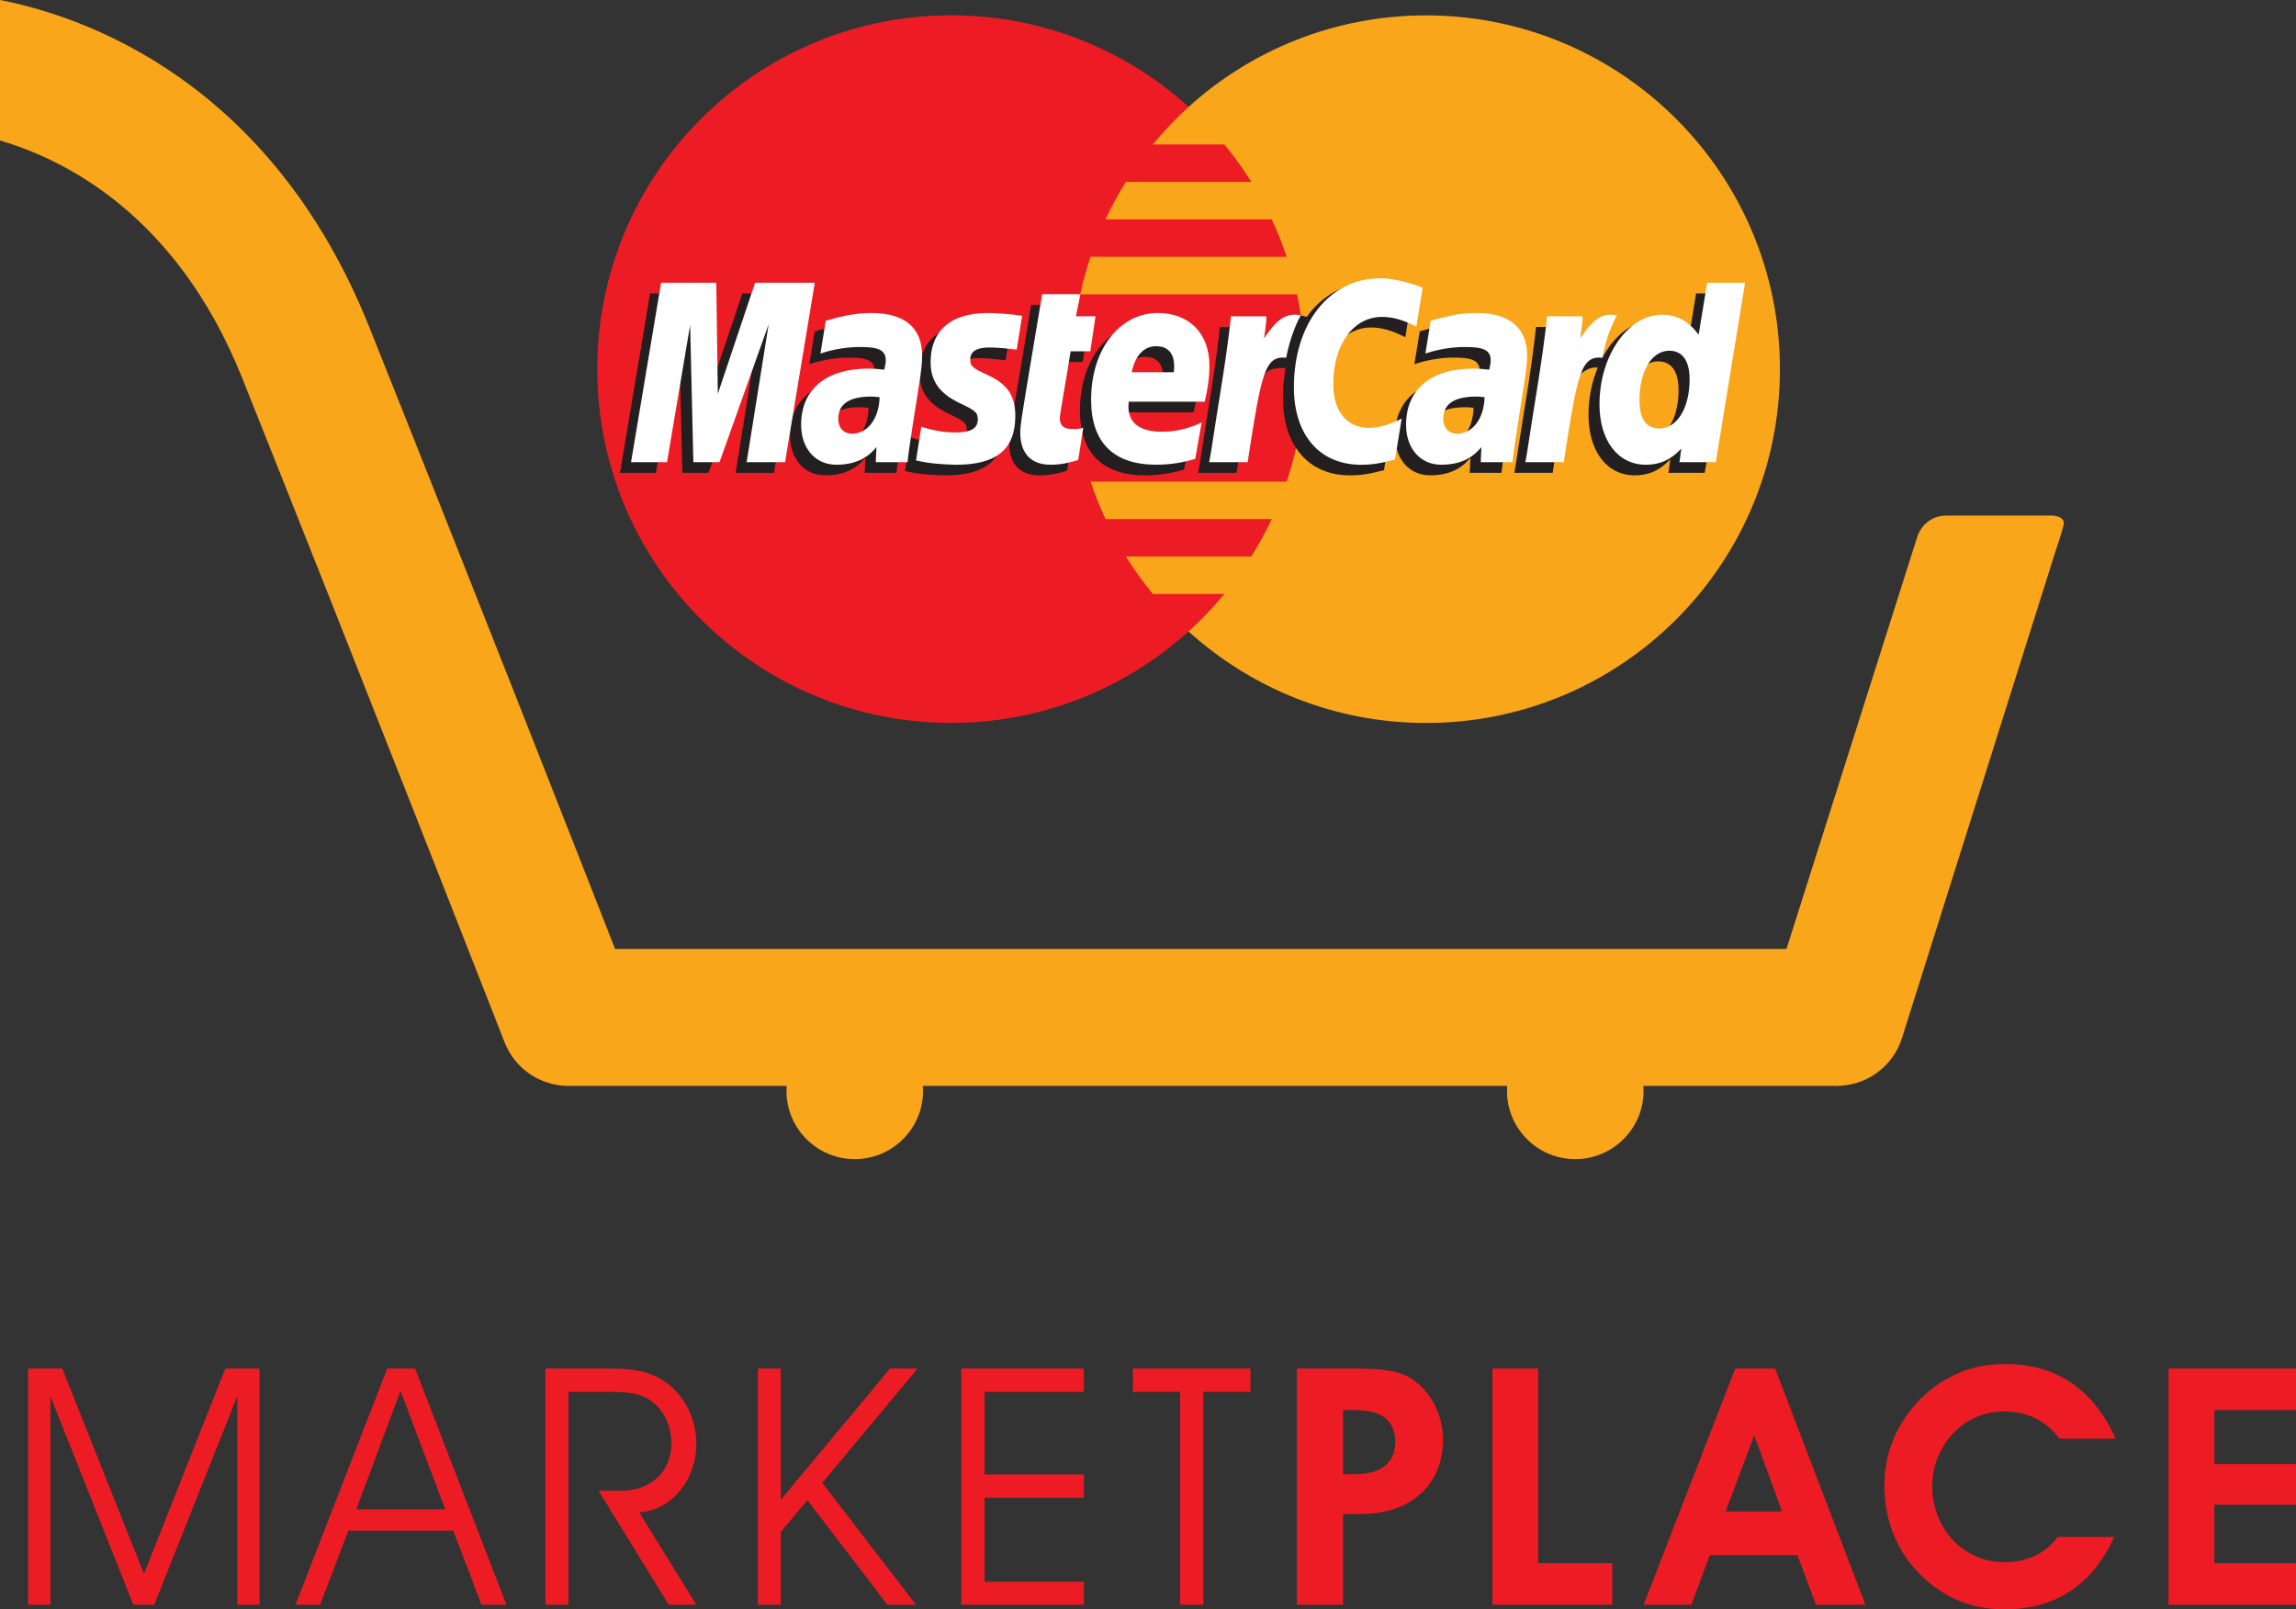 <?xml version="1.0" encoding="UTF-8" standalone="no"?>
<!-- Created with Inkscape (http://www.inkscape.org/) -->

<svg
   xmlns:dc="http://purl.org/dc/elements/1.1/"
   xmlns:cc="http://creativecommons.org/ns#"
   xmlns:rdf="http://www.w3.org/1999/02/22-rdf-syntax-ns#"
   xmlns:svg="http://www.w3.org/2000/svg"
   xmlns="http://www.w3.org/2000/svg"
   xmlns:sodipodi="http://sodipodi.sourceforge.net/DTD/sodipodi-0.dtd"
   xmlns:inkscape="http://www.inkscape.org/namespaces/inkscape"
   width="1000"
   height="700.944"
   viewBox="0 0 100 70.094"
   version="1.1"
   id="svg8"
   inkscape:version="0.92.3 (2405546, 2018-03-11)"
   sodipodi:docname="A.svg">
  <rect x="0" y="0" width="100" height="70.094" fill="#333333" stroke="none"/>
  <defs
     id="defs2" />
  <sodipodi:namedview
     id="base"
     pagecolor="#ffffff"
     bordercolor="#666666"
     borderopacity="1.0"
     inkscape:pageopacity="0.0"
     inkscape:pageshadow="2"
     inkscape:zoom="0.43355452"
     inkscape:cx="780.33212"
     inkscape:cy="198.80065"
     inkscape:document-units="px"
     inkscape:current-layer="layer1"
     showgrid="false"
     units="px"
     fit-margin-top="0"
     fit-margin-left="0"
     fit-margin-right="0"
     fit-margin-bottom="0" />
  <g
     inkscape:label="Layer 1"
     inkscape:groupmode="layer"
     id="layer1"
     transform="translate(124.045,37.288)">
    <g
       id="g73"
       transform="matrix(0,1.107,1.107,0,-122.822,22.321)">
      <path
         d="M 0,0 V 1.345 L 8.075,4.56 0,7.759 V 9.106 H 9.291 V 8.23 H 1.085 L 9.291,4.964 V 4.142 L 1.085,0.877 H 9.291 V 0 H 0"
         style="fill:#ed1c24;fill-opacity:1;fill-rule:nonzero;stroke:none"
         id="path75"
         inkscape:connector-curvature="0" />
    </g>
    <g
       id="g77"
       transform="matrix(0,1.107,1.107,0,-106.602,23.29)">
      <path
         d="m 0,0 4.663,-1.739 v 3.501 z m 8.415,-4.13 -9.291,3.607 V 0.575 L 8.415,4.168 V 3.187 L 5.501,2.076 v -4.128 l 2.914,-1.11 V -4.13"
         style="fill:#ed1c24;fill-opacity:1;fill-rule:nonzero;stroke:none"
         id="path79"
         inkscape:connector-curvature="0" />
    </g>
    <g
       id="g81"
       transform="matrix(0,1.107,1.107,0,-99.288,32.604)">
      <path
         d="m 0,0 v -0.902 h -9.291 v 2.497 c 0,0.873 0.081,1.579 0.537,2.232 0.522,0.745 1.451,1.204 2.417,1.204 1.411,0 2.613,-0.942 2.703,-2.247 L 0,5.031 V 3.945 L -4.481,1.188 v 0.877 c 0,1.201 -0.784,1.985 -1.843,1.985 -0.653,0 -1.188,-0.223 -1.592,-0.665 C -8.375,2.874 -8.375,2.221 -8.375,1.345 V 0 H 0"
         style="fill:#ed1c24;fill-opacity:1;fill-rule:nonzero;stroke:none"
         id="path83"
         inkscape:connector-curvature="0" />
    </g>
    <g
       id="g85"
       transform="matrix(0,1.107,1.107,0,-90.038,32.604)">
      <path
         d="M 0,0 V -0.902 H -9.291 V 0 H -4.13 L -9.291,4.299 V 5.383 L -4.795,1.632 0,5.318 V 4.193 L -4.115,1.045 -2.862,0 H 0"
         style="fill:#ed1c24;fill-opacity:1;fill-rule:nonzero;stroke:none"
         id="path87"
         inkscape:connector-curvature="0" />
    </g>
    <g
       id="g89"
       transform="matrix(0,1.107,1.107,0,-76.838,26.934)">
      <path
         d="M 0,0 H 0.915 V -3.907 H 4.22 V 0 H 5.122 V -4.822 H -4.169 V 0 h 0.917 V -3.907 H 0 V 0"
         style="fill:#ed1c24;fill-opacity:1;fill-rule:nonzero;stroke:none"
         id="path91"
         inkscape:connector-curvature="0" />
    </g>
    <g
       id="g93"
       transform="matrix(0,1.107,1.107,0,-72.648,32.604)">
      <path
         d="m 0,0 h -8.375 v -1.855 h -0.916 v 4.624 h 0.916 V 0.914 H 0 V 0"
         style="fill:#ed1c24;fill-opacity:1;fill-rule:nonzero;stroke:none"
         id="path95"
         inkscape:connector-curvature="0" />
    </g>
    <g
       id="g97"
       transform="matrix(0,1.107,1.107,0,-65.013,26.92)">
      <path
         d="m 0,0 c 0,1.031 -0.472,1.567 -1.266,1.567 -0.85,0 -1.256,-0.525 -1.256,-1.581 v -0.47 H 0 Z m 5.135,-2.301 h -9.291 v 2.313 c 0,1.007 0.081,1.724 0.408,2.208 0.508,0.758 1.409,1.227 2.39,1.227 1.724,0 2.926,-1.203 2.926,-3.25 v -0.681 h 3.567 v -1.817"
         style="fill:#ed1c24;fill-opacity:1;fill-rule:nonzero;stroke:none"
         id="path99"
         inkscape:connector-curvature="0" />
    </g>
    <g
       id="g101"
       transform="matrix(0,1.107,1.107,0,-59.045,32.604)">
      <path
         d="m 0,0 h -9.291 v 1.802 h 7.657 V 4.716 H 0 V 0"
         style="fill:#ed1c24;fill-opacity:1;fill-rule:nonzero;stroke:none"
         id="path103"
         inkscape:connector-curvature="0" />
    </g>
    <g
       id="g105"
       transform="matrix(0,1.107,1.107,0,-47.642,25.23)">
      <path
         d="m 0,0 2.99,-1.123 v 2.22 z m 6.662,-2.47 v -1.881 l -9.291,3.605 v 1.57 L 6.662,4.376 V 2.43 L 4.714,1.7 V -1.751 L 6.662,-2.47"
         style="fill:#ed1c24;fill-opacity:1;fill-rule:nonzero;stroke:none"
         id="path107"
         inkscape:connector-curvature="0" />
    </g>
    <g
       id="g109"
       transform="matrix(0,1.107,1.107,0,-34.351,25.373)">
      <path
         d="m 0,0 c -0.691,-0.511 -1.072,-1.229 -1.072,-2.182 0,-0.742 0.288,-1.436 0.824,-1.959 0.575,-0.562 1.345,-0.862 2.105,-0.862 1.736,0 3.004,1.28 3.004,2.821 0,0.913 -0.354,1.66 -0.995,2.118 v 2.221 c 1.895,-0.863 2.85,-2.313 2.85,-4.325 0,-1.385 -0.537,-2.573 -1.596,-3.516 -0.874,-0.782 -2.009,-1.201 -3.292,-1.201 -1.292,0 -2.468,0.497 -3.422,1.449 -0.874,0.891 -1.344,2.001 -1.344,3.281 0,2.037 0.966,3.462 2.938,4.376 L 0,0"
         style="fill:#ed1c24;fill-opacity:1;fill-rule:nonzero;stroke:none"
         id="path111"
         inkscape:connector-curvature="0" />
    </g>
    <g
       id="g113"
       transform="matrix(0,1.107,1.107,0,-29.598,32.604)">
      <path
         d="m 0,0 h -9.291 v 5.017 h 1.635 V 1.804 h 2.118 v 3.213 h 1.605 V 1.804 h 2.299 V 5.017 H 0 V 0"
         style="fill:#ed1c24;fill-opacity:1;fill-rule:nonzero;stroke:none"
         id="path115"
         inkscape:connector-curvature="0" />
    </g>
    <g
       id="g117"
       transform="matrix(0,1.107,1.107,0,-34.651,-14.833)">
      <path
         d="m 0,0 v -4.172 c 0,-0.859 0.772,-1.127 0.772,-1.127 l 16.28,-5.167 v -46.087 c -4.162,-1.631 -15.149,-5.944 -24.462,-9.67 -9.745,-3.895 -12.243,-11.274 -12.878,-14.546 h 5.528 c 0.728,2.514 2.899,6.966 9.35,9.545 11.678,4.67 25.995,10.268 26.137,10.324 1.033,0.405 1.713,1.4 1.713,2.511 v 8.587 c 0.064,-0.004 0.129,-0.008 0.196,-0.008 1.482,0 2.685,1.202 2.685,2.685 0,1.485 -1.203,2.689 -2.685,2.689 -0.067,0 -0.132,-0.006 -0.196,-0.01 v 22.991 c 0.064,-0.004 0.129,-0.007 0.196,-0.007 1.482,0 2.685,1.201 2.685,2.685 0,1.484 -1.203,2.688 -2.685,2.688 -0.067,0 -0.132,-0.004 -0.196,-0.012 v 7.609 c 0,1.177 -0.764,2.217 -1.884,2.571 L 1.451,0.104 c 0,0 -0.726,0.247 -1.075,0.334 C 0.022,0.528 0,0 0,0"
         style="fill:#faa61a;fill-opacity:1;fill-rule:nonzero;stroke:none"
         id="path119"
         inkscape:connector-curvature="0" />
    </g>
    <g
       id="g129"
       transform="matrix(0,1.107,1.107,0,-67.209,-21.213)">
      <path
         d="m 0,0 c 7.689,0 13.921,-6.234 13.921,-13.923 0,-7.687 -6.232,-13.92 -13.921,-13.92 -7.687,0 -13.919,6.233 -13.919,13.92 C -13.919,-6.234 -7.687,0 0,0"
         style="fill:#ed1c24;fill-opacity:1;fill-rule:nonzero;stroke:none"
         id="path131"
         inkscape:connector-curvature="0" />
    </g>
    <g
       id="g133"
       transform="matrix(0,1.107,1.107,0,-61.933,-36.618)">
      <path
         d="m 0,0 c 0,-3.597 1.364,-6.875 3.603,-9.346 0.456,-0.501 0.948,-0.971 1.473,-1.403 v 2.811 c 0.468,0.386 0.961,0.739 1.475,1.061 v -4.934 c 0.472,-0.295 0.964,-0.564 1.474,-0.802 v 6.538 c 0.477,0.223 0.968,0.419 1.472,0.588 v -7.714 c 0.481,-0.163 0.973,-0.298 1.476,-0.407 v 8.527 c 0.95,0.206 1.935,0.314 2.946,0.314 1.547,0 3.034,-0.253 4.423,-0.72 v -7.714 c 0.504,0.168 0.997,0.363 1.475,0.588 v 6.538 c 0.509,-0.238 0.999,-0.507 1.473,-0.804 v -4.932 c 0.515,0.322 1.005,0.675 1.473,1.062 v 2.811 c 0.525,-0.433 1.019,-0.903 1.476,-1.408 2.236,2.471 3.601,5.749 3.601,9.346 0,7.688 -6.233,13.921 -13.921,13.921 C 6.232,13.921 0,7.688 0,0"
         style="fill:#faa61a;fill-opacity:1;fill-rule:nonzero;stroke:none"
         id="path135"
         inkscape:connector-curvature="0" />
    </g>
    <g
       id="g137"
       transform="matrix(0,1.107,1.107,0,-84.998,-16.694)">
      <path
         d="m 0,0 c 0,-0.202 0,-1.254 0,-1.254 l -0.595,0.028 c 0.47,-0.379 0.693,-0.89 0.693,-1.581 0,-0.82 -0.639,-1.383 -1.567,-1.383 -1.399,0 -2.215,0.977 -2.215,2.654 0,0.172 0.016,0.391 0.045,0.616 -0.189,0.046 -0.27,0.06 -0.372,0.06 -0.38,0 -0.523,-0.265 -0.523,-0.97 -0.008,-0.738 0.177,-1.349 0.259,-1.599 -0.094,0.017 -1.292,0.21 -1.292,0.21 -0.221,0.752 -0.303,1.25 -0.303,1.807 0,1.298 0.583,1.985 1.684,1.983 C -3.891,0.575 -3.527,0.525 -3.049,0.45 -2.216,0.319 -0.434,0.036 0,0 Z m -2.559,-1.099 c -0.018,-0.161 -0.022,-0.23 -0.022,-0.337 0,-0.859 0.294,-1.291 0.873,-1.291 0.358,0 0.584,0.211 0.584,0.541 0,0.617 -0.584,1.059 -1.435,1.087"
         style="fill:#231f20;fill-opacity:1;fill-rule:nonzero;stroke:none"
         id="path139"
         inkscape:connector-curvature="0" />
    </g>
    <g
       id="g141"
       transform="matrix(0,1.107,1.107,0,-90.333,-16.694)">
      <path
         d="M 0,0 V -1.511 L -5.429,-0.645 0,-2.578 V -3.607 L -5.398,-3.736 0,-4.646 v -1.415 l -7.06,1.184 v 2.172 l 3.951,0.131 -3.951,1.327 V 1.167 L 0,0"
         style="fill:#231f20;fill-opacity:1;fill-rule:nonzero;stroke:none"
         id="path143"
         inkscape:connector-curvature="0" />
    </g>
    <g
       id="g145"
       transform="matrix(0,1.107,1.107,0,-58.648,-16.694)">
      <path
         d="m 0,0 c 0,-0.202 0,-1.251 0,-1.251 l -0.595,0.027 c 0.47,-0.381 0.693,-0.891 0.693,-1.583 0,-0.82 -0.639,-1.383 -1.567,-1.383 -1.399,0 -2.215,0.979 -2.215,2.654 0,0.173 0.016,0.391 0.045,0.616 -0.189,0.047 -0.27,0.061 -0.372,0.061 -0.38,0 -0.523,-0.266 -0.523,-0.97 -0.008,-0.739 0.177,-1.35 0.259,-1.6 -0.094,0.015 -1.292,0.21 -1.292,0.21 -0.221,0.754 -0.303,1.25 -0.303,1.808 0,1.297 0.583,1.984 1.684,1.982 0.295,0.006 0.659,-0.044 1.137,-0.122 C -2.216,0.321 -0.434,0.037 0,0 Z m -2.559,-1.101 c -0.018,-0.157 -0.022,-0.227 -0.022,-0.335 0,-0.857 0.294,-1.291 0.873,-1.291 0.358,0 0.584,0.211 0.584,0.541 0,0.617 -0.584,1.061 -1.435,1.085"
         style="fill:#231f20;fill-opacity:1;fill-rule:nonzero;stroke:none"
         id="path147"
         inkscape:connector-curvature="0" />
    </g>
    <g
       id="g149"
       transform="matrix(0,1.107,1.107,0,-77.565,-16.789)">
      <path
         d="m 0,0 c 0.131,-0.412 0.185,-0.736 0.185,-1.085 0,-0.775 -0.443,-1.194 -1.26,-1.194 -0.253,-0.011 -0.922,0.11 -1.531,0.207 -0.536,0.086 -3.919,0.655 -3.919,0.655 v 1.501 l 0.87,-0.175 v 0.908 l 1.38,-0.205 v -0.91 c 1.093,-0.175 2.452,-0.424 2.632,-0.426 0.296,0 0.425,0.157 0.425,0.516 0,0.174 -0.018,0.306 -0.054,0.408 L 0,0"
         style="fill:#231f20;fill-opacity:1;fill-rule:nonzero;stroke:none"
         id="path151"
         inkscape:connector-curvature="0" />
    </g>
    <g
       id="g153"
       transform="matrix(0,1.107,1.107,0,-73.403,-20.611)">
      <path
         d="m 0,0 c -0.118,0.009 -1.025,0.159 -1.025,-0.699 0,-0.479 0.366,-0.82 1.025,-0.959 z M 3.407,0.844 C 3.563,0.328 3.639,-0.169 3.637,-0.697 3.635,-2.38 2.759,-3.258 1.078,-3.258 c -1.964,0 -3.409,1.118 -3.409,2.631 0,1.238 0.81,2.03 2.078,2.03 0.42,0 0.832,-0.054 1.411,-0.185 v -2.99 c 0.833,-0.103 1.181,0.43 1.181,1.304 0,0.539 -0.11,1.023 -0.361,1.562 l 1.429,-0.25"
         style="fill:#231f20;fill-opacity:1;fill-rule:nonzero;stroke:none"
         id="path155"
         inkscape:connector-curvature="0" />
    </g>
    <g
       id="g157"
       transform="matrix(0,1.107,1.107,0,-83.996,-21.04)">
      <path
         d="m 0,0 c 0.728,0 1.228,0.351 1.604,1.151 0.287,0.613 0.372,0.708 0.633,0.708 0.358,0 0.521,-0.272 0.521,-0.869 0,-0.452 -0.07,-0.87 -0.228,-1.354 0,0 1.267,-0.199 1.327,-0.209 C 3.931,-0.23 4.002,0.078 4.026,1 4.026,2.596 3.419,3.331 2.107,3.331 1.319,3.331 0.855,3.024 0.506,2.267 0.216,1.634 0.151,1.561 -0.116,1.561 c -0.311,0 -0.471,0.249 -0.471,0.737 0,0.298 0.033,0.704 0.087,1.088 L -1.83,3.601 C -1.895,3.209 -1.943,2.616 -1.943,2.271 -1.943,0.581 -1.06,-0.005 0,0"
         style="fill:#231f20;fill-opacity:1;fill-rule:nonzero;stroke:none"
         id="path159"
         inkscape:connector-curvature="0" />
    </g>
    <g
       id="g161"
       transform="matrix(0,1.107,1.107,0,-64.334,-23.024)">
      <path
         d="M 0,0 C 0,0.421 0.111,0.811 0.381,1.351 L -1.15,1.599 c -0.088,-0.222 -0.598,-1.002 -0.598,-1.661 0,-1.013 0.501,-1.867 1.33,-2.468 -0.292,-0.878 0.297,-1.238 0.882,-1.68 l 0.09,-0.394 c -0.193,0.03 -0.383,0.059 -0.576,0.05 V -5.945 C 1.754,-6.133 3.554,-6.469 5.333,-6.732 L 5.719,-6.8 v 1.513 c -1.64,0.251 -2.689,0.39 -3.4,0.475 l -0.315,0.568 c -0.318,0.084 -0.425,0.352 -0.41,0.886 0.373,-0.071 0.767,-0.106 1.178,-0.106 1.876,0 3.046,1.013 3.046,2.638 0,0.419 -0.055,0.778 -0.205,1.337 L 4.003,0.774 C 4.248,0.276 4.365,-0.134 4.365,-0.508 4.365,-1.387 3.718,-1.919 2.645,-1.919 1.089,-1.919 0,-1.127 0,0"
         style="fill:#231f20;fill-opacity:1;fill-rule:nonzero;stroke:none"
         id="path163"
         inkscape:connector-curvature="0" />
    </g>
    <g
       id="g165"
       transform="matrix(0,1.107,1.107,0,-52.263,-18.162)">
      <path
         d="m 0,0 c 0,-0.515 -0.381,-0.774 -1.131,-0.774 -1.129,0 -1.929,0.486 -1.929,1.171 0,0.519 0.395,0.801 1.125,0.801 C -0.797,1.198 0,0.704 0,0 Z m -5.734,1.888 2.04,-0.335 C -4.238,1.141 -4.632,0.696 -4.632,0.111 c 0,-0.763 0.579,-1.458 1.428,-1.91 -0.13,-0.633 -0.35,-1.289 -0.35,-1.289 h 0.003 c -0.477,0.051 -0.765,0.072 -0.864,0.067 V -4.41 c 1.776,-0.187 3.577,-0.525 5.355,-0.788 l 0.387,-0.068 v 1.512 c -1.325,0.204 -2.426,0.361 -3.3,0.475 -0.467,0.517 -0.875,0.775 -0.846,1.297 0.559,-0.231 1.202,-0.364 1.862,-0.364 1.436,0 2.382,0.725 2.382,1.821 0,0.556 -0.191,0.981 -0.633,1.397 L 1.327,0.799 V 2.228 L -5.734,3.38 V 1.888"
         style="fill:#231f20;fill-opacity:1;fill-rule:nonzero;stroke:none"
         id="path167"
         inkscape:connector-curvature="0" />
    </g>
    <g
       id="g169"
       transform="matrix(0,1.107,1.107,0,-89.853,-17.158)">
      <path
         d="M 0,0 V -1.511 L -5.427,-0.645 0,-2.578 V -3.607 L -5.396,-3.734 0,-4.644 v -1.415 l -7.06,1.182 v 2.172 l 4.371,0.06 -4.371,1.467 V 1.17 L 0,0"
         style="fill:#ffffff;fill-opacity:1;fill-rule:nonzero;stroke:none"
         id="path171"
         inkscape:connector-curvature="0" />
    </g>
    <g
       id="g173"
       transform="matrix(0,1.107,1.107,0,-84.519,-17.158)">
      <path
         d="m 0,0 c 0,-0.2 0,-1.249 0,-1.249 l -0.593,0.027 C -0.125,-1.603 0.1,-2.113 0.1,-2.805 c 0,-0.818 -0.639,-1.381 -1.568,-1.381 -1.398,0 -2.214,0.977 -2.214,2.655 0,0.171 0.016,0.389 0.044,0.615 -0.189,0.046 -0.269,0.059 -0.371,0.059 -0.383,0 -0.523,-0.262 -0.523,-0.969 -0.009,-0.74 0.174,-1.349 0.257,-1.6 -0.095,0.016 -1.29,0.209 -1.29,0.209 -0.221,0.752 -0.304,1.25 -0.304,1.808 0,1.298 0.584,1.986 1.682,1.984 0.296,0.002 0.659,-0.046 1.138,-0.12 C -2.217,0.322 -0.435,0.038 0,0 Z m -2.557,-1.097 c -0.018,-0.159 -0.024,-0.229 -0.024,-0.337 0,-0.857 0.294,-1.291 0.875,-1.291 0.357,0 0.584,0.211 0.584,0.543 0,0.615 -0.584,1.057 -1.435,1.085"
         style="fill:#ffffff;fill-opacity:1;fill-rule:nonzero;stroke:none"
         id="path175"
         inkscape:connector-curvature="0" />
    </g>
    <g
       id="g177"
       transform="matrix(0,1.107,1.107,0,-62.085,-24.761)">
      <path
         d="M 0,0 1.534,-0.245 C 1.262,-0.786 1.152,-1.176 1.152,-1.597 c 0,-1.129 1.091,-1.918 2.645,-1.918 1.071,0 1.719,0.531 1.719,1.411 0,0.369 -0.116,0.781 -0.363,1.282 l 1.61,-0.265 c 0.152,-0.557 0.207,-0.915 0.207,-1.337 0,-1.625 -1.17,-2.64 -3.047,-2.64 -2.526,0 -4.291,1.402 -4.291,3.404 0,0.659 0.281,1.439 0.368,1.66"
         style="fill:#ffffff;fill-opacity:1;fill-rule:nonzero;stroke:none"
         id="path179"
         inkscape:connector-curvature="0" />
    </g>
    <g
       id="g181"
       transform="matrix(0,1.107,1.107,0,-58.169,-17.158)">
      <path
         d="m 0,0 c 0,-0.202 0,-1.251 0,-1.251 l -0.593,0.027 c 0.468,-0.381 0.693,-0.89 0.693,-1.583 0,-0.818 -0.639,-1.381 -1.568,-1.381 -1.398,0 -2.214,0.977 -2.214,2.654 0,0.172 0.016,0.392 0.044,0.617 -0.189,0.045 -0.269,0.059 -0.371,0.059 -0.383,0 -0.523,-0.262 -0.523,-0.97 -0.009,-0.739 0.174,-1.349 0.257,-1.6 -0.095,0.017 -1.29,0.209 -1.29,0.209 -0.221,0.753 -0.304,1.25 -0.304,1.81 0,1.298 0.584,1.985 1.682,1.983 0.296,0.002 0.659,-0.048 1.138,-0.122 C -2.217,0.321 -0.435,0.038 0,0 Z m -2.557,-1.099 c -0.018,-0.159 -0.024,-0.227 -0.024,-0.336 0,-0.857 0.294,-1.291 0.875,-1.291 0.357,0 0.584,0.211 0.584,0.543 0,0.615 -0.584,1.06 -1.435,1.084"
         style="fill:#ffffff;fill-opacity:1;fill-rule:nonzero;stroke:none"
         id="path183"
         inkscape:connector-curvature="0" />
    </g>
    <g
       id="g185"
       transform="matrix(0,1.107,1.107,0,-77.085,-17.254)">
      <path
         d="m 0,0 c 0.131,-0.412 0.187,-0.736 0.187,-1.083 0,-0.774 -0.445,-1.196 -1.262,-1.196 -0.254,-0.01 -0.921,0.112 -1.53,0.207 -0.537,0.086 -3.918,0.655 -3.918,0.655 v 1.503 l 0.869,-0.175 v 0.77 l 1.379,-0.205 v -0.774 c 1.093,-0.172 2.452,-0.424 2.633,-0.426 0.297,0 0.426,0.159 0.426,0.517 0,0.173 -0.018,0.305 -0.054,0.407 L 0,0"
         style="fill:#ffffff;fill-opacity:1;fill-rule:nonzero;stroke:none"
         id="path187"
         inkscape:connector-curvature="0" />
    </g>
    <g
       id="g189"
       transform="matrix(0,1.107,1.107,0,-72.922,-21.074)">
      <path
         d="m 0,0 c -0.118,0.009 -1.025,0.159 -1.025,-0.699 0,-0.478 0.366,-0.82 1.025,-0.958 z m 3.407,0.844 c 0.156,-0.514 0.23,-1.013 0.23,-1.541 -0.002,-1.68 -0.88,-2.556 -2.56,-2.556 -1.966,0 -3.409,1.113 -3.409,2.626 0,1.24 0.809,2.03 2.078,2.03 0.423,0 0.833,-0.053 1.412,-0.185 v -2.99 c 0.833,-0.101 1.181,0.432 1.181,1.307 0,0.536 -0.112,1.02 -0.364,1.561 L 3.407,0.844"
         style="fill:#ffffff;fill-opacity:1;fill-rule:nonzero;stroke:none"
         id="path191"
         inkscape:connector-curvature="0" />
    </g>
    <g
       id="g193"
       transform="matrix(0,1.107,1.107,0,-83.513,-21.503)">
      <path
         d="m 0,0 c 0.726,0 1.226,0.352 1.604,1.149 0.287,0.614 0.372,0.708 0.632,0.708 0.359,0 0.519,-0.269 0.519,-0.868 0,-0.45 -0.07,-0.871 -0.225,-1.355 0,0 1.267,-0.197 1.327,-0.207 C 3.931,-0.229 4,0.078 4.026,1 4.026,2.594 3.419,3.332 2.107,3.332 1.316,3.332 0.855,3.022 0.506,2.265 0.216,1.634 0.151,1.559 -0.116,1.559 c -0.312,0 -0.472,0.251 -0.472,0.74 0,0.297 0.034,0.701 0.087,1.088 L -1.833,3.599 C -1.895,3.209 -1.944,2.614 -1.944,2.271 -1.944,0.581 -1.06,-0.006 0,0"
         style="fill:#ffffff;fill-opacity:1;fill-rule:nonzero;stroke:none"
         id="path195"
         inkscape:connector-curvature="0" />
    </g>
    <g
       id="g197"
       transform="matrix(0,1.107,1.107,0,-51.782,-18.626)">
      <path
         d="m 0,0 c 0,0.704 -0.798,1.198 -1.935,1.198 -0.73,0 -1.124,-0.282 -1.124,-0.801 0,-0.685 0.798,-1.171 1.927,-1.171 C -0.379,-0.774 0,-0.515 0,0 Z M 1.327,2.228 V 0.799 L 0.793,0.87 c 0.443,-0.414 0.634,-0.84 0.634,-1.393 0,-1.098 -0.947,-1.825 -2.384,-1.825 -1.909,0 -3.519,1.127 -3.519,2.459 0,0.587 0.24,1.03 0.784,1.443 L -5.734,1.888 V 3.38 L 1.327,2.228"
         style="fill:#ffffff;fill-opacity:1;fill-rule:nonzero;stroke:none"
         id="path199"
         inkscape:connector-curvature="0" />
    </g>
    <g
       id="g201"
       transform="matrix(0,1.107,1.107,0,-56.661,-23.512)">
      <path
         d="M 0,0 C 1.777,-0.189 3.575,-0.526 5.354,-0.788 L 5.74,-0.857 V 0.654 C 2.231,1.194 1.544,1.326 1.63,2.174 0.911,2.306 0.281,2.56 -0.036,2.747 -0.167,2.113 0.192,1.761 0.871,1.297 0.575,1.333 0.292,1.402 0,1.389 V 0"
         style="fill:#ffffff;fill-opacity:1;fill-rule:nonzero;stroke:none"
         id="path203"
         inkscape:connector-curvature="0" />
    </g>
    <g
       id="g205"
       transform="matrix(0,1.107,1.107,0,-70.431,-23.512)">
      <path
         d="M 0,0 C 1.777,-0.189 3.575,-0.524 5.354,-0.788 L 5.74,-0.857 V 0.655 C 2.231,1.196 1.544,1.327 1.63,2.172 0.911,2.31 0.281,2.561 -0.036,2.748 -0.167,2.114 0.192,1.761 0.871,1.299 0.575,1.335 0.292,1.401 0,1.387 V 0"
         style="fill:#ffffff;fill-opacity:1;fill-rule:nonzero;stroke:none"
         id="path207"
         inkscape:connector-curvature="0" />
    </g>
  </g>
</svg>
